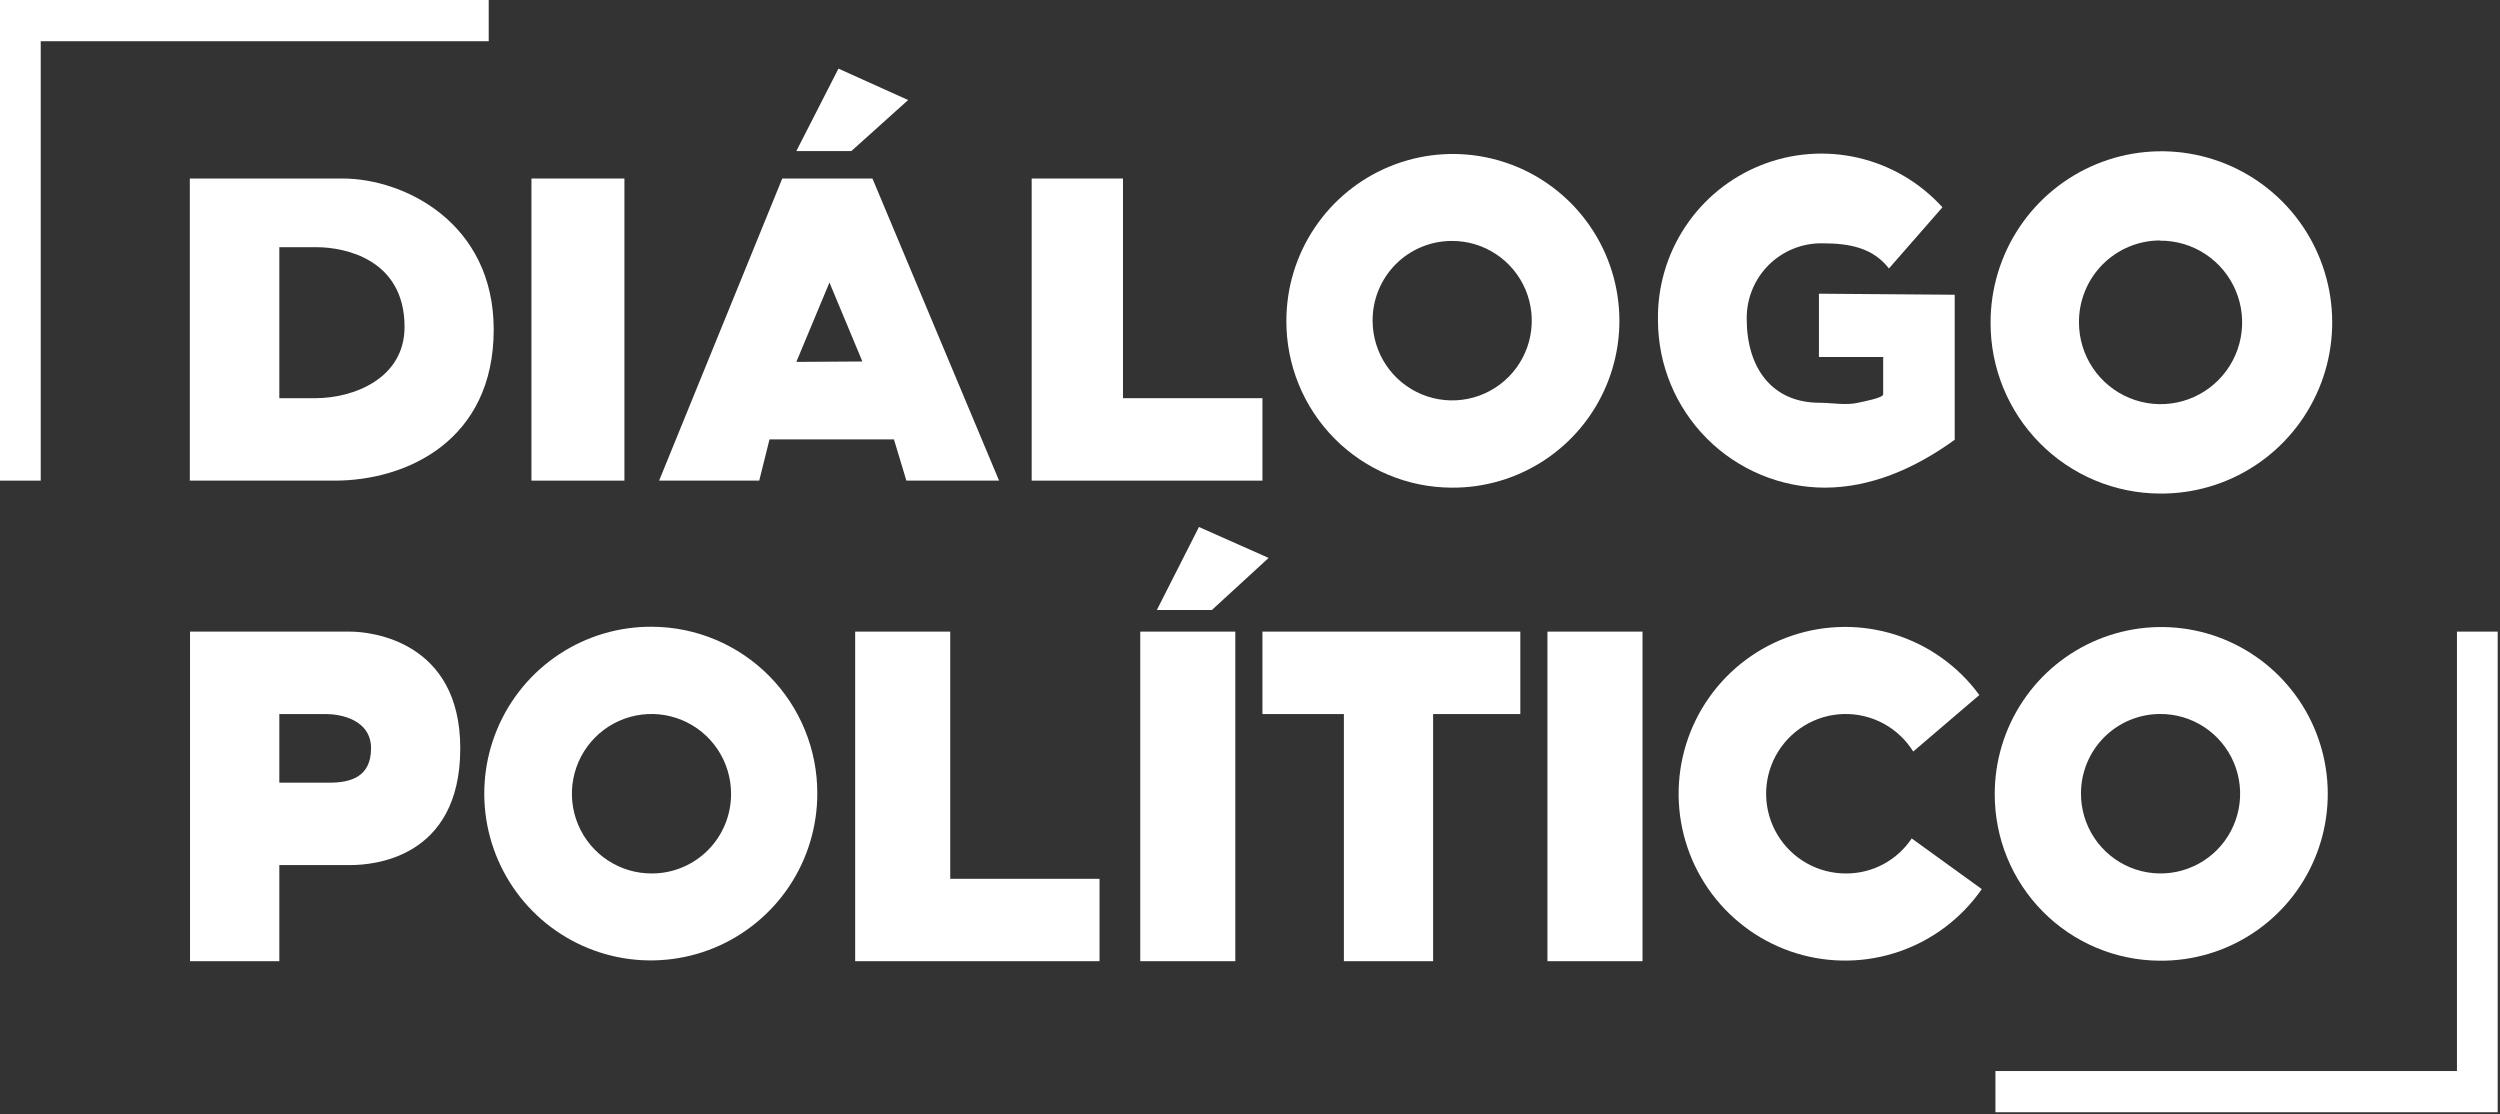 <?xml version="1.0" encoding="UTF-8" standalone="no"?> <svg xmlns="http://www.w3.org/2000/svg" xmlns:xlink="http://www.w3.org/1999/xlink" xmlns:serif="http://www.serif.com/" width="100%" height="100%" viewBox="0 0 534 238" version="1.1" xml:space="preserve" style="fill-rule:evenodd;clip-rule:evenodd;stroke-linejoin:round;stroke-miterlimit:2;"><rect x="0" y="0" width="534" height="238" fill="#333333" stroke="none"/> <g transform="matrix(1.042,0,0,1.042,0,0)"> <g> <path d="M100.181,0L0,0L0,98.525L8.348,98.525L8.348,8.45L100.181,8.45L100.181,0Z" style="fill:#fff;fill-rule:nonzero;"></path> <path d="M503.652,129.476L503.652,219.55L409.045,219.55L409.045,228L512,228L512,129.476L503.652,129.476Z" style="fill:#fff;fill-rule:nonzero;"></path> <path d="M442.752,196.935C449.515,196.991 456.142,195.034 461.792,191.31C467.443,187.587 471.862,182.265 474.489,176.021C477.116,169.777 477.833,162.892 476.548,156.239C475.263,149.586 472.035,143.466 467.273,138.654C462.511,133.843 456.43,130.557 449.801,129.214C443.172,127.872 436.294,128.532 430.041,131.112C423.787,133.692 418.439,138.075 414.676,143.705C410.913,149.335 408.903,155.959 408.903,162.735C408.884,167.207 409.745,171.64 411.436,175.779C413.127,179.918 415.615,183.683 418.758,186.859C421.901,190.035 425.638,192.559 429.755,194.288C433.872,196.017 438.288,196.916 442.752,196.935ZM442.752,146.362C445.984,146.333 449.152,147.268 451.853,149.047C454.555,150.825 456.668,153.368 457.924,156.352C459.181,159.336 459.524,162.627 458.911,165.807C458.298,168.987 456.755,171.912 454.48,174.213C452.204,176.513 449.298,178.084 446.129,178.726C442.961,179.368 439.674,179.053 436.685,177.82C433.696,176.587 431.14,174.493 429.341,171.802C427.542,169.111 426.581,165.945 426.581,162.706C426.572,160.569 426.983,158.451 427.79,156.473C428.598,154.495 429.787,152.696 431.288,151.178C432.79,149.661 434.575,148.454 436.542,147.628C438.509,146.801 440.619,146.371 442.752,146.362Z" style="fill:#fff;fill-rule:nonzero;"></path> <rect x="317.212" y="129.476" width="19.485" height="67.559" style="fill:#fff;"></rect> <path d="M311.652,129.476L258.788,129.476L258.788,146.376L275.484,146.376L275.484,197.035L293.774,197.035L293.774,146.376L311.652,146.376L311.652,129.476Z" style="fill:#fff;fill-rule:nonzero;"></path> <path d="M194.788,129.476L175.303,129.476L175.303,197.035L225.394,197.035L225.394,180.149L194.788,180.149L194.788,129.476Z" style="fill:#fff;fill-rule:nonzero;"></path> <path d="M133.689,128.478C126.926,128.422 120.299,130.379 114.649,134.103C108.998,137.826 104.579,143.147 101.952,149.392C99.325,155.636 98.608,162.521 99.893,169.174C101.177,175.826 104.406,181.947 109.168,186.758C113.93,191.57 120.011,194.856 126.64,196.199C133.269,197.541 140.147,196.881 146.4,194.301C152.654,191.721 158.002,187.338 161.765,181.708C165.528,176.078 167.538,169.454 167.538,162.678C167.568,153.648 164.021,144.974 157.674,138.562C151.328,132.15 142.702,128.523 133.689,128.478ZM133.689,179.051C130.457,179.079 127.289,178.145 124.588,176.366C121.886,174.587 119.773,172.045 118.517,169.061C117.26,166.077 116.917,162.786 117.53,159.606C118.143,156.426 119.686,153.5 121.961,151.2C124.237,148.9 127.143,147.329 130.312,146.687C133.48,146.045 136.767,146.36 139.756,147.593C142.745,148.826 145.301,150.92 147.1,153.611C148.899,156.302 149.859,159.468 149.86,162.706C149.871,164.844 149.461,166.963 148.654,168.942C147.847,170.921 146.659,172.721 145.157,174.239C143.655,175.757 141.869,176.963 139.901,177.789C137.933,178.615 135.822,179.044 133.689,179.051Z" style="fill:#fff;fill-rule:nonzero;"></path> <path d="M71.794,129.476L38.955,129.476L38.955,197.035L57.259,197.035L57.259,177.327L71.908,177.327C76.032,177.327 94.35,176.23 94.35,153.401C94.35,131.542 76.26,129.476 71.794,129.476ZM67.527,160.441L57.259,160.441L57.259,146.376L66.844,146.376C69.689,146.376 76.06,147.459 76.06,153.401C76.06,159.344 71.751,160.441 67.527,160.441Z" style="fill:#fff;fill-rule:nonzero;"></path> <path d="M70.201,36.594L38.912,36.594L38.912,98.525L68.608,98.525C83.3,98.525 101.205,90.374 101.205,67.559C101.205,45.686 82.887,36.594 70.201,36.594ZM64.683,81.624L57.259,81.624L57.259,50.673L64.91,50.673C70.599,50.673 82.93,53.096 82.93,67.004C82.93,77.62 72.434,81.624 64.683,81.624Z" style="fill:#fff;fill-rule:nonzero;"></path> <rect x="108.942" y="36.594" width="19.058" height="61.931" style="fill:#fff;"></rect> <path d="M258.788,81.624L230.201,81.624L230.201,36.594L211.484,36.594L211.484,98.525L258.788,98.525L258.788,81.624Z" style="fill:#fff;fill-rule:nonzero;"></path> <path d="M297.529,99.964C304.292,100.023 310.921,98.068 316.573,94.346C322.225,90.624 326.647,85.304 329.276,79.06C331.905,72.816 332.624,65.931 331.341,59.277C330.058,52.623 326.831,46.501 322.069,41.688C317.308,36.876 311.226,33.588 304.597,32.244C297.968,30.9 291.09,31.56 284.835,34.139C278.581,36.719 273.232,41.102 269.468,46.732C265.704,52.363 263.694,58.987 263.694,65.764C263.66,74.793 267.204,83.466 273.548,89.879C279.892,96.291 288.517,99.918 297.529,99.964ZM297.529,49.39C300.762,49.359 303.931,50.292 306.634,52.069C309.337,53.845 311.452,56.387 312.711,59.371C313.97,62.355 314.315,65.646 313.704,68.827C313.092,72.007 311.551,74.935 309.276,77.236C307.001,79.538 304.094,81.11 300.926,81.753C297.757,82.397 294.469,82.083 291.479,80.85C288.489,79.618 285.932,77.523 284.133,74.832C282.333,72.141 281.373,68.975 281.372,65.735C281.361,63.599 281.77,61.481 282.576,59.503C283.382,57.525 284.57,55.726 286.07,54.208C287.57,52.69 289.355,51.483 291.321,50.657C293.287,49.83 295.397,49.4 297.529,49.39Z" style="fill:#fff;fill-rule:nonzero;"></path> <path d="M442.738,101.175C449.677,101.24 456.478,99.238 462.279,95.422C468.08,91.607 472.619,86.151 475.32,79.746C478.02,73.341 478.76,66.277 477.447,59.45C476.133,52.623 472.824,46.341 467.94,41.402C463.056,36.463 456.818,33.089 450.017,31.708C443.216,30.328 436.159,31.003 429.742,33.648C423.325,36.294 417.836,40.79 413.974,46.567C410.112,52.343 408.05,59.139 408.05,66.092C408.027,70.678 408.907,75.223 410.638,79.468C412.369,83.714 414.918,87.576 418.14,90.834C421.361,94.092 425.191,96.682 429.412,98.456C433.632,100.231 438.161,101.154 442.738,101.175ZM442.738,49.334C446.052,49.302 449.301,50.259 452.072,52.081C454.843,53.904 457.011,56.51 458.301,59.569C459.591,62.628 459.945,66.003 459.317,69.264C458.689,72.525 457.109,75.525 454.776,77.885C452.443,80.244 449.464,81.856 446.215,82.515C442.966,83.175 439.596,82.852 436.53,81.588C433.465,80.325 430.844,78.177 428.999,75.418C427.154,72.659 426.169,69.413 426.169,66.092C426.154,63.898 426.571,61.723 427.396,59.691C428.221,57.658 429.437,55.809 430.976,54.249C432.515,52.688 434.346,51.447 436.364,50.596C438.382,49.746 440.548,49.302 442.738,49.291L442.738,49.334Z" style="fill:#fff;fill-rule:nonzero;"></path> <path d="M374.044,99.964C383.275,99.964 392.348,96.202 400.697,90.146L400.697,60.42L372.864,60.206L372.864,73.188L386.034,73.188L386.034,80.84C386.034,81.581 381.838,82.337 380.857,82.565C378.453,83.135 375.481,82.565 373.035,82.565C363.164,82.565 358.059,75.34 358.059,65.365C358.034,63.323 358.417,61.296 359.186,59.405C359.955,57.513 361.094,55.795 362.536,54.351C363.978,52.908 365.694,51.768 367.583,50.999C369.471,50.231 371.494,49.848 373.532,49.875C379.221,49.875 383.943,50.816 387.214,55.034L398.18,42.494C393.595,37.433 387.577,33.895 380.932,32.352C374.287,30.81 367.329,31.336 360.991,33.861C354.652,36.386 349.233,40.789 345.459,46.483C341.684,52.176 339.734,58.888 339.868,65.721C339.895,74.795 343.504,83.489 349.907,89.905C356.311,96.321 364.989,99.938 374.044,99.964Z" style="fill:#fff;fill-rule:nonzero;"></path> <path d="M157.739,90.074L183.253,90.074L185.799,98.525L204.8,98.525L178.844,36.594L160.356,36.594L135.111,98.525L155.634,98.525L157.739,90.074ZM170.027,57.912L176.782,74.1L163.243,74.186L170.027,57.912Z" style="fill:#fff;fill-rule:nonzero;"></path> <path d="M186.155,20.506L171.876,14.065L163.243,30.965L174.521,30.965L186.155,20.506Z" style="fill:#fff;fill-rule:nonzero;"></path> <rect x="233.742" y="129.476" width="19.485" height="67.559" style="fill:#fff;"></rect> <path d="M237.141,125.044L248.42,125.044L260.053,114.371L245.774,108.029L237.141,125.044Z" style="fill:#fff;fill-rule:nonzero;"></path> <path d="M378.496,179.051C375.65,179.077 372.847,178.355 370.365,176.959C367.884,175.563 365.81,173.541 364.349,171.094C362.889,168.646 362.093,165.858 362.041,163.007C361.989,160.156 362.682,157.341 364.052,154.841C365.421,152.341 367.42,150.244 369.849,148.758C372.278,147.272 375.052,146.448 377.897,146.369C380.742,146.289 383.559,146.957 386.066,148.306C388.574,149.655 390.686,151.637 392.192,154.057L405.746,142.471C401.467,136.632 395.447,132.306 388.556,130.115C381.664,127.924 374.257,127.982 367.4,130.281C360.544,132.58 354.593,137.001 350.406,142.907C346.219,148.813 344.012,155.898 344.102,163.142C344.193,170.386 346.577,177.413 350.91,183.212C355.244,189.011 361.303,193.281 368.215,195.407C375.127,197.533 382.534,197.405 389.368,195.042C396.203,192.679 402.112,188.202 406.244,182.257L391.879,171.869C390.411,174.078 388.421,175.889 386.086,177.142C383.752,178.395 381.144,179.051 378.496,179.051Z" style="fill:#fff;fill-rule:nonzero;"></path> </g> </g> </svg> 